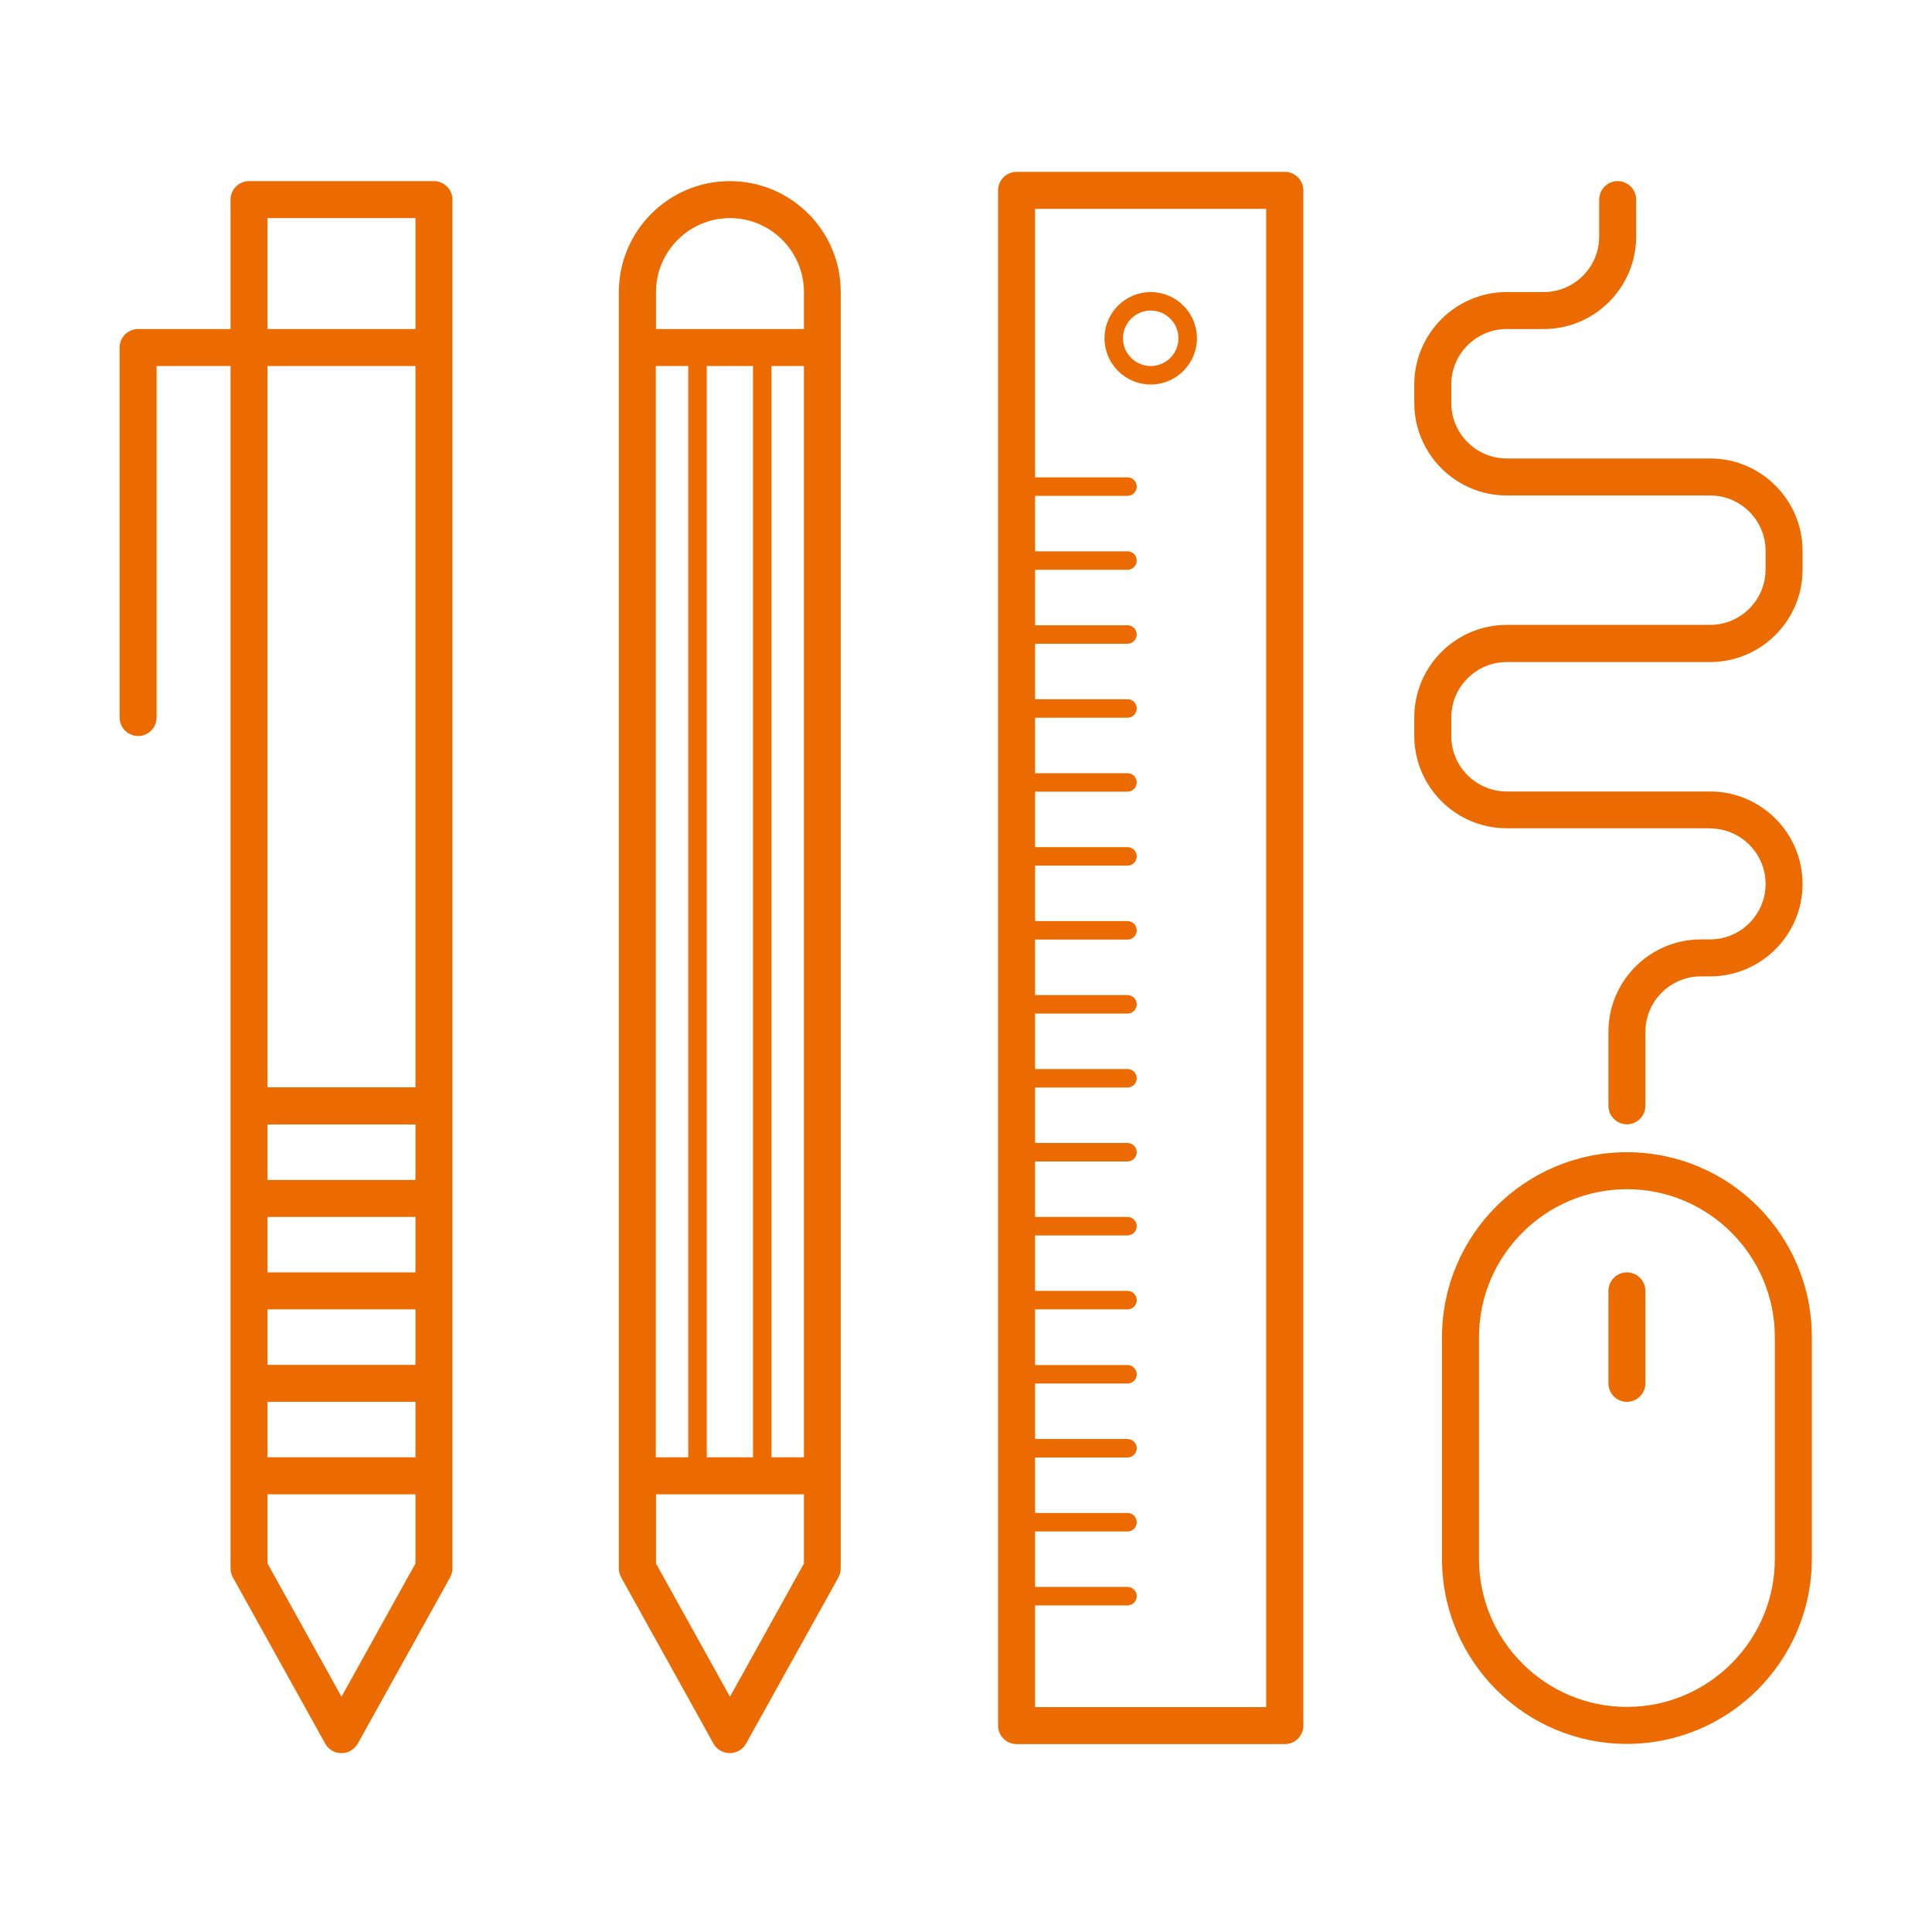 <?xml version="1.0" standalone="no"?><!DOCTYPE svg PUBLIC "-//W3C//DTD SVG 1.1//EN" "http://www.w3.org/Graphics/SVG/1.1/DTD/svg11.dtd"><svg t="1737031832283" class="icon" viewBox="0 0 1024 1024" version="1.1" xmlns="http://www.w3.org/2000/svg" p-id="15645" width="60" height="60" xmlns:xlink="http://www.w3.org/1999/xlink"><path d="M230 96h-98c-5.4 0-9.8 4.4-9.8 9.8v68.6h-49c-5.4 0-9.8 4.4-9.8 9.8v196.1c0 5.4 4.4 9.8 9.8 9.8s9.8-4.4 9.8-9.8V194h39.2v637.2c0 1.7 0.4 3.3 1.2 4.8l49 88.2c1.7 3.1 5 5 8.6 5 3.6 0 6.8-1.9 8.6-5l49-88.2c0.8-1.5 1.2-3.1 1.2-4.8V105.8c0-5.4-4.4-9.8-9.8-9.8z m-9.8 732.7L181 899.3l-39.2-70.6V792h78.4v36.7z m0-56.3h-78.4V743h78.4v29.4z m0-49h-78.4V694h78.4v29.4z m0-49h-78.4V645h78.4v29.4z m0-49h-78.4V596h78.4v29.4z m0-49.1h-78.4V194h78.4v382.3z m0-401.9h-78.4v-58.8h78.4v58.8zM386.8 96c-32.4 0-58.8 26.4-58.8 58.8v676.4c0 1.7 0.4 3.3 1.2 4.8l49 88.2c1.7 3.1 5 5 8.6 5s6.8-1.9 8.6-5l49-88.2c0.8-1.5 1.2-3.1 1.2-4.8V154.8c0.1-32.4-26.3-58.8-58.8-58.8z m-39.2 98h17.2v578.4h-17.2V194z m78.5 634.7l-39.2 70.6-39.2-70.6V792h78.4v36.7z m-51.5-56.3V194h24.5v578.4h-24.5z m51.5 0h-17.2V194h17.2v578.4z m0-598h-78.4v-19.6c0-21.6 17.6-39.2 39.2-39.2s39.2 17.6 39.2 39.2v19.6zM681 91.1H538.8c-5.4 0-9.8 4.4-9.8 9.8v813.7c0 5.4 4.4 9.8 9.8 9.8H681c5.4 0 9.8-4.4 9.8-9.8V100.9c0-5.4-4.4-9.8-9.8-9.8z m-9.8 813.7H548.6v-53.9h49c2.7 0 4.9-2.2 4.9-4.9s-2.2-4.9-4.9-4.9h-49v-29.4h49c2.7 0 4.9-2.2 4.9-4.9s-2.2-4.9-4.9-4.9h-49v-29.4h49c2.7 0 4.9-2.2 4.9-4.9s-2.2-4.9-4.9-4.9h-49v-29.4h49c2.7 0 4.9-2.2 4.9-4.9s-2.2-4.9-4.9-4.9h-49V694h49c2.7 0 4.9-2.2 4.9-4.9s-2.2-4.9-4.9-4.9h-49v-29.4h49c2.7 0 4.9-2.2 4.9-4.9s-2.2-4.9-4.9-4.9h-49v-29.4h49c2.7 0 4.9-2.2 4.9-4.9s-2.2-4.9-4.9-4.9h-49v-29.4h49c2.7 0 4.9-2.2 4.9-4.9s-2.2-4.9-4.9-4.9h-49v-29.4h49c2.7 0 4.9-2.2 4.9-4.9s-2.2-4.9-4.9-4.9h-49V498h49c2.7 0 4.9-2.2 4.9-4.9s-2.2-4.9-4.9-4.9h-49v-29.4h49c2.7 0 4.9-2.2 4.9-4.9s-2.2-4.9-4.9-4.9h-49v-29.4h49c2.7 0 4.9-2.2 4.9-4.9s-2.2-4.9-4.9-4.9h-49v-29.4h49c2.7 0 4.9-2.2 4.9-4.9s-2.2-4.9-4.9-4.9h-49v-29.4h49c2.7 0 4.9-2.2 4.9-4.9s-2.2-4.9-4.9-4.9h-49V302h49c2.7 0 4.9-2.2 4.9-4.9s-2.2-4.9-4.9-4.9h-49v-29.4h49c2.7 0 4.9-2.2 4.9-4.9s-2.2-4.9-4.9-4.9h-49V110.7h122.5v794.1z" fill="#ec6b00" p-id="15646"></path><path d="M609.9 203.8c13.5 0 24.5-11 24.5-24.5s-11-24.5-24.5-24.5-24.5 11-24.5 24.5 11 24.5 24.5 24.5z m0-39.2c8.1 0 14.7 6.6 14.7 14.7S618 194 609.9 194s-14.7-6.6-14.7-14.7 6.6-14.7 14.7-14.7zM862.3 610.7c-54.1 0-98 44-98 98v117.6c0 54.1 44 98 98 98 54.1 0 98-44 98-98V708.7c0.1-54.1-43.9-98-98-98z m78.4 215.6c0 43.2-35.2 78.4-78.4 78.4s-78.4-35.2-78.4-78.4V708.7c0-43.2 35.2-78.4 78.4-78.4s78.4 35.2 78.4 78.4v117.6z" fill="#ec6b00" p-id="15647"></path><path d="M862.3 674.4c-5.4 0-9.8 4.4-9.8 9.8v49c0 5.4 4.4 9.8 9.8 9.8s9.8-4.4 9.8-9.8v-49c0-5.4-4.4-9.8-9.8-9.8zM906.4 439.1c16.2 0 29.4 13.2 29.4 29.4s-13.2 29.4-29.4 29.4h-4.9c-27 0-49 22-49 49v39.2c0 5.4 4.4 9.8 9.8 9.8s9.8-4.4 9.8-9.8v-39.2c0-16.2 13.2-29.4 29.4-29.4h4.9c27 0 49-22 49-49s-22-49-49-49H798.6c-16.2 0-29.4-13.2-29.4-29.4v-9.8c0-16.2 13.2-29.4 29.4-29.4h107.8c27 0 49-22 49-49V292c0-27-22-49-49-49H798.6c-16.2 0-29.4-13.2-29.4-29.4v-9.8c0-16.2 13.2-29.4 29.4-29.4h19.6c27 0 49-22 49-49v-19.6c0-5.4-4.4-9.8-9.8-9.8s-9.8 4.4-9.8 9.8v19.6c0 16.2-13.2 29.4-29.4 29.4h-19.6c-27 0-49 22-49 49v9.8c0 27 22 49 49 49h107.8c16.2 0 29.4 13.2 29.4 29.4v9.8c0 16.2-13.2 29.4-29.4 29.4H798.6c-27 0-49 22-49 49v9.8c0 27 22 49 49 49h107.8z" fill="#ec6b00" p-id="15648"></path></svg>